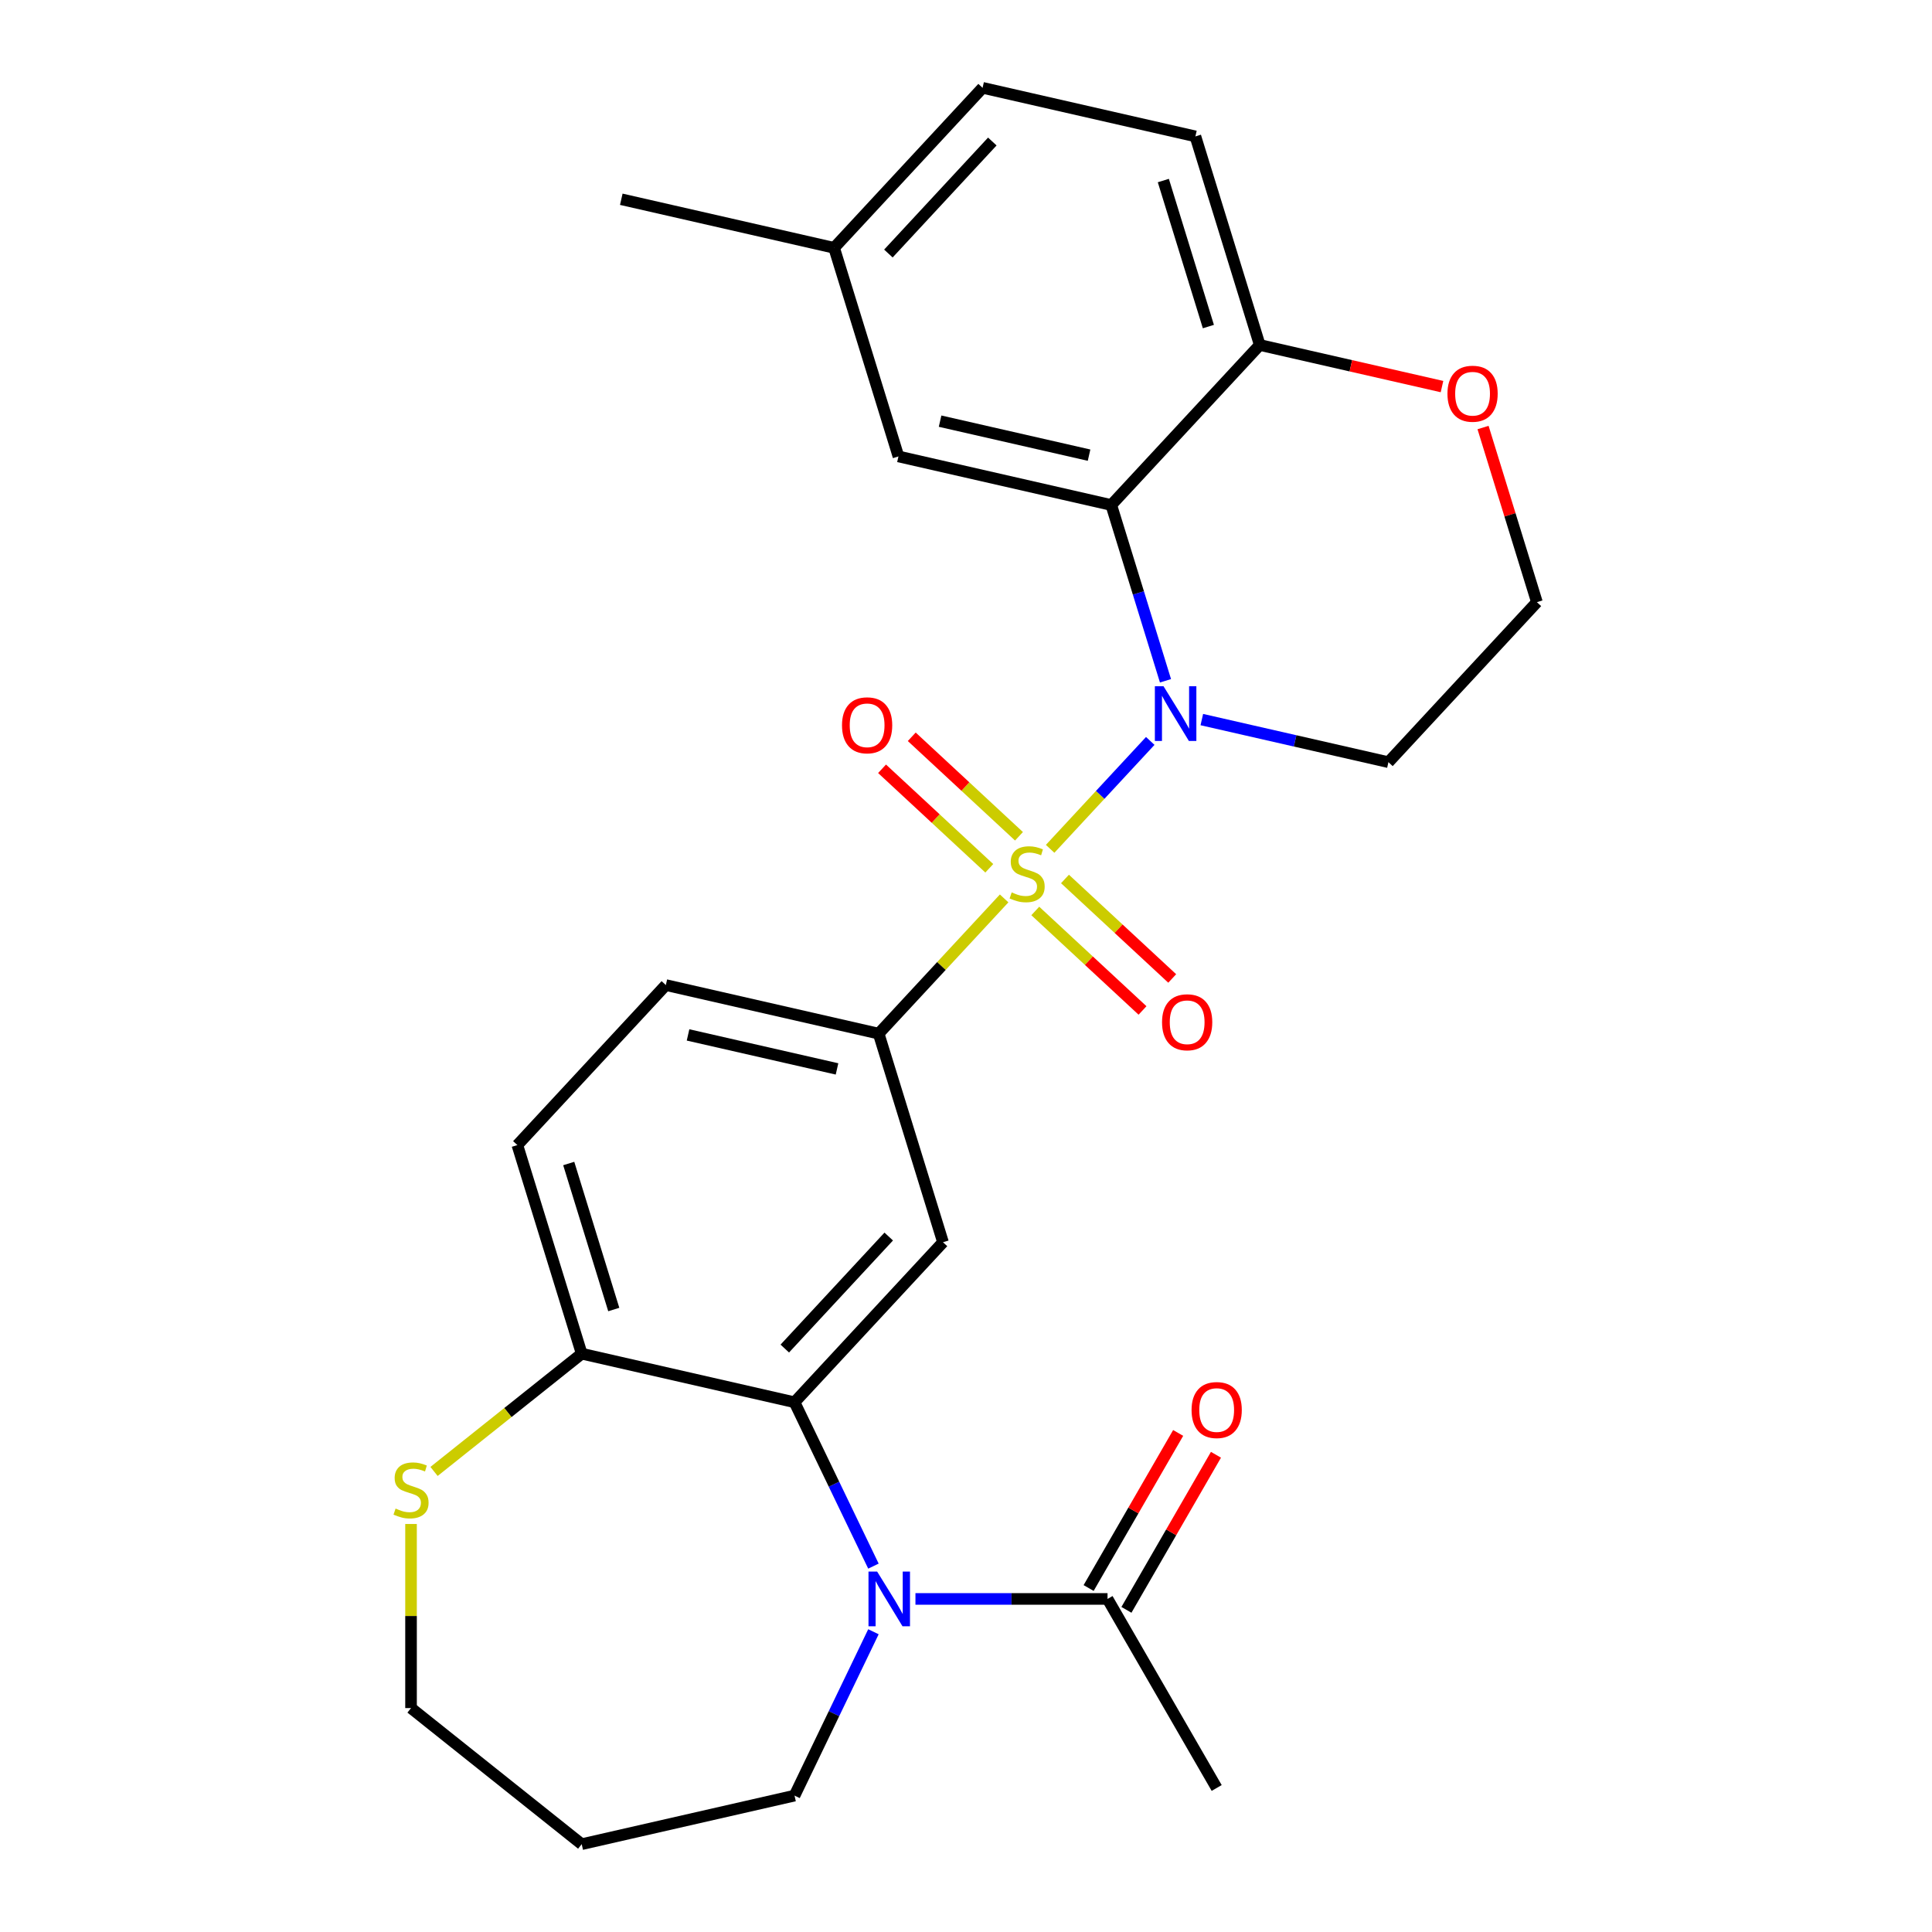 <?xml version='1.0' encoding='iso-8859-1'?>
<svg version='1.1' baseProfile='full'
              xmlns='http://www.w3.org/2000/svg'
                      xmlns:rdkit='http://www.rdkit.org/xml'
                      xmlns:xlink='http://www.w3.org/1999/xlink'
                  xml:space='preserve'
width='1000px' height='1000px' viewBox='0 0 1000 1000'>
<!-- END OF HEADER -->
<rect style='opacity:1.0;fill:#FFFFFF;stroke:none' width='1000' height='1000' x='0' y='0'> </rect>
<path class='bond-0' d='M 543.549,439.355 L 569.459,411.431' style='fill:none;fill-rule:evenodd;stroke:#CCCC00;stroke-width:6px;stroke-linecap:butt;stroke-linejoin:miter;stroke-opacity:1' />
<path class='bond-0' d='M 569.459,411.431 L 595.368,383.507' style='fill:none;fill-rule:evenodd;stroke:#0000FF;stroke-width:6px;stroke-linecap:butt;stroke-linejoin:miter;stroke-opacity:1' />
<path class='bond-4' d='M 519.739,465.016 L 487.266,500.014' style='fill:none;fill-rule:evenodd;stroke:#CCCC00;stroke-width:6px;stroke-linecap:butt;stroke-linejoin:miter;stroke-opacity:1' />
<path class='bond-4' d='M 487.266,500.014 L 454.793,535.012' style='fill:none;fill-rule:evenodd;stroke:#000000;stroke-width:6px;stroke-linecap:butt;stroke-linejoin:miter;stroke-opacity:1' />
<path class='bond-7' d='M 535.864,471.514 L 563.615,497.263' style='fill:none;fill-rule:evenodd;stroke:#CCCC00;stroke-width:6px;stroke-linecap:butt;stroke-linejoin:miter;stroke-opacity:1' />
<path class='bond-7' d='M 563.615,497.263 L 591.366,523.013' style='fill:none;fill-rule:evenodd;stroke:#FF0000;stroke-width:6px;stroke-linecap:butt;stroke-linejoin:miter;stroke-opacity:1' />
<path class='bond-7' d='M 551.234,454.949 L 578.985,480.698' style='fill:none;fill-rule:evenodd;stroke:#CCCC00;stroke-width:6px;stroke-linecap:butt;stroke-linejoin:miter;stroke-opacity:1' />
<path class='bond-7' d='M 578.985,480.698 L 606.737,506.448' style='fill:none;fill-rule:evenodd;stroke:#FF0000;stroke-width:6px;stroke-linecap:butt;stroke-linejoin:miter;stroke-opacity:1' />
<path class='bond-8' d='M 527.425,432.857 L 499.673,407.107' style='fill:none;fill-rule:evenodd;stroke:#CCCC00;stroke-width:6px;stroke-linecap:butt;stroke-linejoin:miter;stroke-opacity:1' />
<path class='bond-8' d='M 499.673,407.107 L 471.922,381.358' style='fill:none;fill-rule:evenodd;stroke:#FF0000;stroke-width:6px;stroke-linecap:butt;stroke-linejoin:miter;stroke-opacity:1' />
<path class='bond-8' d='M 512.054,449.422 L 484.303,423.673' style='fill:none;fill-rule:evenodd;stroke:#CCCC00;stroke-width:6px;stroke-linecap:butt;stroke-linejoin:miter;stroke-opacity:1' />
<path class='bond-8' d='M 484.303,423.673 L 456.552,397.923' style='fill:none;fill-rule:evenodd;stroke:#FF0000;stroke-width:6px;stroke-linecap:butt;stroke-linejoin:miter;stroke-opacity:1' />
<path class='bond-2' d='M 603.256,352.375 L 589.224,306.883' style='fill:none;fill-rule:evenodd;stroke:#0000FF;stroke-width:6px;stroke-linecap:butt;stroke-linejoin:miter;stroke-opacity:1' />
<path class='bond-2' d='M 589.224,306.883 L 575.192,261.391' style='fill:none;fill-rule:evenodd;stroke:#000000;stroke-width:6px;stroke-linecap:butt;stroke-linejoin:miter;stroke-opacity:1' />
<path class='bond-13' d='M 622.06,372.455 L 670.355,383.479' style='fill:none;fill-rule:evenodd;stroke:#0000FF;stroke-width:6px;stroke-linecap:butt;stroke-linejoin:miter;stroke-opacity:1' />
<path class='bond-13' d='M 670.355,383.479 L 718.651,394.502' style='fill:none;fill-rule:evenodd;stroke:#000000;stroke-width:6px;stroke-linecap:butt;stroke-linejoin:miter;stroke-opacity:1' />
<path class='bond-1' d='M 452.089,810.62 L 431.667,768.213' style='fill:none;fill-rule:evenodd;stroke:#0000FF;stroke-width:6px;stroke-linecap:butt;stroke-linejoin:miter;stroke-opacity:1' />
<path class='bond-1' d='M 431.667,768.213 L 411.245,725.806' style='fill:none;fill-rule:evenodd;stroke:#000000;stroke-width:6px;stroke-linecap:butt;stroke-linejoin:miter;stroke-opacity:1' />
<path class='bond-6' d='M 473.834,827.605 L 523.545,827.605' style='fill:none;fill-rule:evenodd;stroke:#0000FF;stroke-width:6px;stroke-linecap:butt;stroke-linejoin:miter;stroke-opacity:1' />
<path class='bond-6' d='M 523.545,827.605 L 573.257,827.605' style='fill:none;fill-rule:evenodd;stroke:#000000;stroke-width:6px;stroke-linecap:butt;stroke-linejoin:miter;stroke-opacity:1' />
<path class='bond-19' d='M 452.089,844.589 L 431.667,886.996' style='fill:none;fill-rule:evenodd;stroke:#0000FF;stroke-width:6px;stroke-linecap:butt;stroke-linejoin:miter;stroke-opacity:1' />
<path class='bond-19' d='M 431.667,886.996 L 411.245,929.403' style='fill:none;fill-rule:evenodd;stroke:#000000;stroke-width:6px;stroke-linecap:butt;stroke-linejoin:miter;stroke-opacity:1' />
<path class='bond-9' d='M 575.192,261.391 L 652.043,178.565' style='fill:none;fill-rule:evenodd;stroke:#000000;stroke-width:6px;stroke-linecap:butt;stroke-linejoin:miter;stroke-opacity:1' />
<path class='bond-11' d='M 575.192,261.391 L 465.037,236.249' style='fill:none;fill-rule:evenodd;stroke:#000000;stroke-width:6px;stroke-linecap:butt;stroke-linejoin:miter;stroke-opacity:1' />
<path class='bond-11' d='M 563.697,235.589 L 486.588,217.989' style='fill:none;fill-rule:evenodd;stroke:#000000;stroke-width:6px;stroke-linecap:butt;stroke-linejoin:miter;stroke-opacity:1' />
<path class='bond-3' d='M 411.245,725.806 L 488.097,642.98' style='fill:none;fill-rule:evenodd;stroke:#000000;stroke-width:6px;stroke-linecap:butt;stroke-linejoin:miter;stroke-opacity:1' />
<path class='bond-3' d='M 406.208,698.012 L 460.004,640.033' style='fill:none;fill-rule:evenodd;stroke:#000000;stroke-width:6px;stroke-linecap:butt;stroke-linejoin:miter;stroke-opacity:1' />
<path class='bond-27' d='M 411.245,725.806 L 301.09,700.664' style='fill:none;fill-rule:evenodd;stroke:#000000;stroke-width:6px;stroke-linecap:butt;stroke-linejoin:miter;stroke-opacity:1' />
<path class='bond-5' d='M 454.793,535.012 L 488.097,642.98' style='fill:none;fill-rule:evenodd;stroke:#000000;stroke-width:6px;stroke-linecap:butt;stroke-linejoin:miter;stroke-opacity:1' />
<path class='bond-15' d='M 454.793,535.012 L 344.638,509.869' style='fill:none;fill-rule:evenodd;stroke:#000000;stroke-width:6px;stroke-linecap:butt;stroke-linejoin:miter;stroke-opacity:1' />
<path class='bond-15' d='M 433.241,553.271 L 356.132,535.672' style='fill:none;fill-rule:evenodd;stroke:#000000;stroke-width:6px;stroke-linecap:butt;stroke-linejoin:miter;stroke-opacity:1' />
<path class='bond-16' d='M 583.042,833.254 L 606.213,793.121' style='fill:none;fill-rule:evenodd;stroke:#000000;stroke-width:6px;stroke-linecap:butt;stroke-linejoin:miter;stroke-opacity:1' />
<path class='bond-16' d='M 606.213,793.121 L 629.383,752.988' style='fill:none;fill-rule:evenodd;stroke:#FF0000;stroke-width:6px;stroke-linecap:butt;stroke-linejoin:miter;stroke-opacity:1' />
<path class='bond-16' d='M 563.472,821.955 L 586.643,781.822' style='fill:none;fill-rule:evenodd;stroke:#000000;stroke-width:6px;stroke-linecap:butt;stroke-linejoin:miter;stroke-opacity:1' />
<path class='bond-16' d='M 586.643,781.822 L 609.813,741.689' style='fill:none;fill-rule:evenodd;stroke:#FF0000;stroke-width:6px;stroke-linecap:butt;stroke-linejoin:miter;stroke-opacity:1' />
<path class='bond-25' d='M 573.257,827.605 L 629.751,925.455' style='fill:none;fill-rule:evenodd;stroke:#000000;stroke-width:6px;stroke-linecap:butt;stroke-linejoin:miter;stroke-opacity:1' />
<path class='bond-18' d='M 652.043,178.565 L 618.739,70.597' style='fill:none;fill-rule:evenodd;stroke:#000000;stroke-width:6px;stroke-linecap:butt;stroke-linejoin:miter;stroke-opacity:1' />
<path class='bond-18' d='M 625.454,169.031 L 602.141,93.453' style='fill:none;fill-rule:evenodd;stroke:#000000;stroke-width:6px;stroke-linecap:butt;stroke-linejoin:miter;stroke-opacity:1' />
<path class='bond-28' d='M 652.043,178.565 L 699.208,189.33' style='fill:none;fill-rule:evenodd;stroke:#000000;stroke-width:6px;stroke-linecap:butt;stroke-linejoin:miter;stroke-opacity:1' />
<path class='bond-28' d='M 699.208,189.33 L 746.374,200.095' style='fill:none;fill-rule:evenodd;stroke:#FF0000;stroke-width:6px;stroke-linecap:butt;stroke-linejoin:miter;stroke-opacity:1' />
<path class='bond-10' d='M 301.09,700.664 L 267.786,592.695' style='fill:none;fill-rule:evenodd;stroke:#000000;stroke-width:6px;stroke-linecap:butt;stroke-linejoin:miter;stroke-opacity:1' />
<path class='bond-10' d='M 317.688,677.808 L 294.375,602.23' style='fill:none;fill-rule:evenodd;stroke:#000000;stroke-width:6px;stroke-linecap:butt;stroke-linejoin:miter;stroke-opacity:1' />
<path class='bond-12' d='M 301.09,700.664 L 262.874,731.14' style='fill:none;fill-rule:evenodd;stroke:#000000;stroke-width:6px;stroke-linecap:butt;stroke-linejoin:miter;stroke-opacity:1' />
<path class='bond-12' d='M 262.874,731.14 L 224.657,761.617' style='fill:none;fill-rule:evenodd;stroke:#CCCC00;stroke-width:6px;stroke-linecap:butt;stroke-linejoin:miter;stroke-opacity:1' />
<path class='bond-20' d='M 465.037,236.249 L 431.733,128.281' style='fill:none;fill-rule:evenodd;stroke:#000000;stroke-width:6px;stroke-linecap:butt;stroke-linejoin:miter;stroke-opacity:1' />
<path class='bond-24' d='M 212.752,788.815 L 212.752,836.457' style='fill:none;fill-rule:evenodd;stroke:#CCCC00;stroke-width:6px;stroke-linecap:butt;stroke-linejoin:miter;stroke-opacity:1' />
<path class='bond-24' d='M 212.752,836.457 L 212.752,884.099' style='fill:none;fill-rule:evenodd;stroke:#000000;stroke-width:6px;stroke-linecap:butt;stroke-linejoin:miter;stroke-opacity:1' />
<path class='bond-21' d='M 718.651,394.502 L 795.502,311.675' style='fill:none;fill-rule:evenodd;stroke:#000000;stroke-width:6px;stroke-linecap:butt;stroke-linejoin:miter;stroke-opacity:1' />
<path class='bond-14' d='M 767.622,221.292 L 781.562,266.484' style='fill:none;fill-rule:evenodd;stroke:#FF0000;stroke-width:6px;stroke-linecap:butt;stroke-linejoin:miter;stroke-opacity:1' />
<path class='bond-14' d='M 781.562,266.484 L 795.502,311.675' style='fill:none;fill-rule:evenodd;stroke:#000000;stroke-width:6px;stroke-linecap:butt;stroke-linejoin:miter;stroke-opacity:1' />
<path class='bond-17' d='M 344.638,509.869 L 267.786,592.695' style='fill:none;fill-rule:evenodd;stroke:#000000;stroke-width:6px;stroke-linecap:butt;stroke-linejoin:miter;stroke-opacity:1' />
<path class='bond-29' d='M 618.739,70.597 L 508.584,45.455' style='fill:none;fill-rule:evenodd;stroke:#000000;stroke-width:6px;stroke-linecap:butt;stroke-linejoin:miter;stroke-opacity:1' />
<path class='bond-23' d='M 411.245,929.403 L 301.09,954.545' style='fill:none;fill-rule:evenodd;stroke:#000000;stroke-width:6px;stroke-linecap:butt;stroke-linejoin:miter;stroke-opacity:1' />
<path class='bond-22' d='M 431.733,128.281 L 508.584,45.455' style='fill:none;fill-rule:evenodd;stroke:#000000;stroke-width:6px;stroke-linecap:butt;stroke-linejoin:miter;stroke-opacity:1' />
<path class='bond-22' d='M 459.826,131.227 L 513.622,73.249' style='fill:none;fill-rule:evenodd;stroke:#000000;stroke-width:6px;stroke-linecap:butt;stroke-linejoin:miter;stroke-opacity:1' />
<path class='bond-26' d='M 431.733,128.281 L 321.578,103.138' style='fill:none;fill-rule:evenodd;stroke:#000000;stroke-width:6px;stroke-linecap:butt;stroke-linejoin:miter;stroke-opacity:1' />
<path class='bond-30' d='M 301.09,954.545 L 212.752,884.099' style='fill:none;fill-rule:evenodd;stroke:#000000;stroke-width:6px;stroke-linecap:butt;stroke-linejoin:miter;stroke-opacity:1' />
<path  class='atom-0' d='M 523.644 461.905
Q 523.964 462.025, 525.284 462.585
Q 526.604 463.145, 528.044 463.505
Q 529.524 463.825, 530.964 463.825
Q 533.644 463.825, 535.204 462.545
Q 536.764 461.225, 536.764 458.945
Q 536.764 457.385, 535.964 456.425
Q 535.204 455.465, 534.004 454.945
Q 532.804 454.425, 530.804 453.825
Q 528.284 453.065, 526.764 452.345
Q 525.284 451.625, 524.204 450.105
Q 523.164 448.585, 523.164 446.025
Q 523.164 442.465, 525.564 440.265
Q 528.004 438.065, 532.804 438.065
Q 536.084 438.065, 539.804 439.625
L 538.884 442.705
Q 535.484 441.305, 532.924 441.305
Q 530.164 441.305, 528.644 442.465
Q 527.124 443.585, 527.164 445.545
Q 527.164 447.065, 527.924 447.985
Q 528.724 448.905, 529.844 449.425
Q 531.004 449.945, 532.924 450.545
Q 535.484 451.345, 537.004 452.145
Q 538.524 452.945, 539.604 454.585
Q 540.724 456.185, 540.724 458.945
Q 540.724 462.865, 538.084 464.985
Q 535.484 467.065, 531.124 467.065
Q 528.604 467.065, 526.684 466.505
Q 524.804 465.985, 522.564 465.065
L 523.644 461.905
' fill='#CCCC00'/>
<path  class='atom-1' d='M 602.236 355.199
L 611.516 370.199
Q 612.436 371.679, 613.916 374.359
Q 615.396 377.039, 615.476 377.199
L 615.476 355.199
L 619.236 355.199
L 619.236 383.519
L 615.356 383.519
L 605.396 367.119
Q 604.236 365.199, 602.996 362.999
Q 601.796 360.799, 601.436 360.119
L 601.436 383.519
L 597.756 383.519
L 597.756 355.199
L 602.236 355.199
' fill='#0000FF'/>
<path  class='atom-2' d='M 454.009 813.445
L 463.289 828.445
Q 464.209 829.925, 465.689 832.605
Q 467.169 835.285, 467.249 835.445
L 467.249 813.445
L 471.009 813.445
L 471.009 841.765
L 467.129 841.765
L 457.169 825.365
Q 456.009 823.445, 454.769 821.245
Q 453.569 819.045, 453.209 818.365
L 453.209 841.765
L 449.529 841.765
L 449.529 813.445
L 454.009 813.445
' fill='#0000FF'/>
<path  class='atom-8' d='M 601.47 529.117
Q 601.47 522.317, 604.83 518.517
Q 608.19 514.717, 614.47 514.717
Q 620.75 514.717, 624.11 518.517
Q 627.47 522.317, 627.47 529.117
Q 627.47 535.997, 624.07 539.917
Q 620.67 543.797, 614.47 543.797
Q 608.23 543.797, 604.83 539.917
Q 601.47 536.037, 601.47 529.117
M 614.47 540.597
Q 618.79 540.597, 621.11 537.717
Q 623.47 534.797, 623.47 529.117
Q 623.47 523.557, 621.11 520.757
Q 618.79 517.917, 614.47 517.917
Q 610.15 517.917, 607.79 520.717
Q 605.47 523.517, 605.47 529.117
Q 605.47 534.837, 607.79 537.717
Q 610.15 540.597, 614.47 540.597
' fill='#FF0000'/>
<path  class='atom-9' d='M 435.818 375.414
Q 435.818 368.614, 439.178 364.814
Q 442.538 361.014, 448.818 361.014
Q 455.098 361.014, 458.458 364.814
Q 461.818 368.614, 461.818 375.414
Q 461.818 382.294, 458.418 386.214
Q 455.018 390.094, 448.818 390.094
Q 442.578 390.094, 439.178 386.214
Q 435.818 382.334, 435.818 375.414
M 448.818 386.894
Q 453.138 386.894, 455.458 384.014
Q 457.818 381.094, 457.818 375.414
Q 457.818 369.854, 455.458 367.054
Q 453.138 364.214, 448.818 364.214
Q 444.498 364.214, 442.138 367.014
Q 439.818 369.814, 439.818 375.414
Q 439.818 381.134, 442.138 384.014
Q 444.498 386.894, 448.818 386.894
' fill='#FF0000'/>
<path  class='atom-13' d='M 204.752 780.831
Q 205.072 780.951, 206.392 781.511
Q 207.712 782.071, 209.152 782.431
Q 210.632 782.751, 212.072 782.751
Q 214.752 782.751, 216.312 781.471
Q 217.872 780.151, 217.872 777.871
Q 217.872 776.311, 217.072 775.351
Q 216.312 774.391, 215.112 773.871
Q 213.912 773.351, 211.912 772.751
Q 209.392 771.991, 207.872 771.271
Q 206.392 770.551, 205.312 769.031
Q 204.272 767.511, 204.272 764.951
Q 204.272 761.391, 206.672 759.191
Q 209.112 756.991, 213.912 756.991
Q 217.192 756.991, 220.912 758.551
L 219.992 761.631
Q 216.592 760.231, 214.032 760.231
Q 211.272 760.231, 209.752 761.391
Q 208.232 762.511, 208.272 764.471
Q 208.272 765.991, 209.032 766.911
Q 209.832 767.831, 210.952 768.351
Q 212.112 768.871, 214.032 769.471
Q 216.592 770.271, 218.112 771.071
Q 219.632 771.871, 220.712 773.511
Q 221.832 775.111, 221.832 777.871
Q 221.832 781.791, 219.192 783.911
Q 216.592 785.991, 212.232 785.991
Q 209.712 785.991, 207.792 785.431
Q 205.912 784.911, 203.672 783.991
L 204.752 780.831
' fill='#CCCC00'/>
<path  class='atom-15' d='M 749.198 203.787
Q 749.198 196.987, 752.558 193.187
Q 755.918 189.387, 762.198 189.387
Q 768.478 189.387, 771.838 193.187
Q 775.198 196.987, 775.198 203.787
Q 775.198 210.667, 771.798 214.587
Q 768.398 218.467, 762.198 218.467
Q 755.958 218.467, 752.558 214.587
Q 749.198 210.707, 749.198 203.787
M 762.198 215.267
Q 766.518 215.267, 768.838 212.387
Q 771.198 209.467, 771.198 203.787
Q 771.198 198.227, 768.838 195.427
Q 766.518 192.587, 762.198 192.587
Q 757.878 192.587, 755.518 195.387
Q 753.198 198.187, 753.198 203.787
Q 753.198 209.507, 755.518 212.387
Q 757.878 215.267, 762.198 215.267
' fill='#FF0000'/>
<path  class='atom-17' d='M 616.751 729.834
Q 616.751 723.034, 620.111 719.234
Q 623.471 715.434, 629.751 715.434
Q 636.031 715.434, 639.391 719.234
Q 642.751 723.034, 642.751 729.834
Q 642.751 736.714, 639.351 740.634
Q 635.951 744.514, 629.751 744.514
Q 623.511 744.514, 620.111 740.634
Q 616.751 736.754, 616.751 729.834
M 629.751 741.314
Q 634.071 741.314, 636.391 738.434
Q 638.751 735.514, 638.751 729.834
Q 638.751 724.274, 636.391 721.474
Q 634.071 718.634, 629.751 718.634
Q 625.431 718.634, 623.071 721.434
Q 620.751 724.234, 620.751 729.834
Q 620.751 735.554, 623.071 738.434
Q 625.431 741.314, 629.751 741.314
' fill='#FF0000'/>
</svg>
